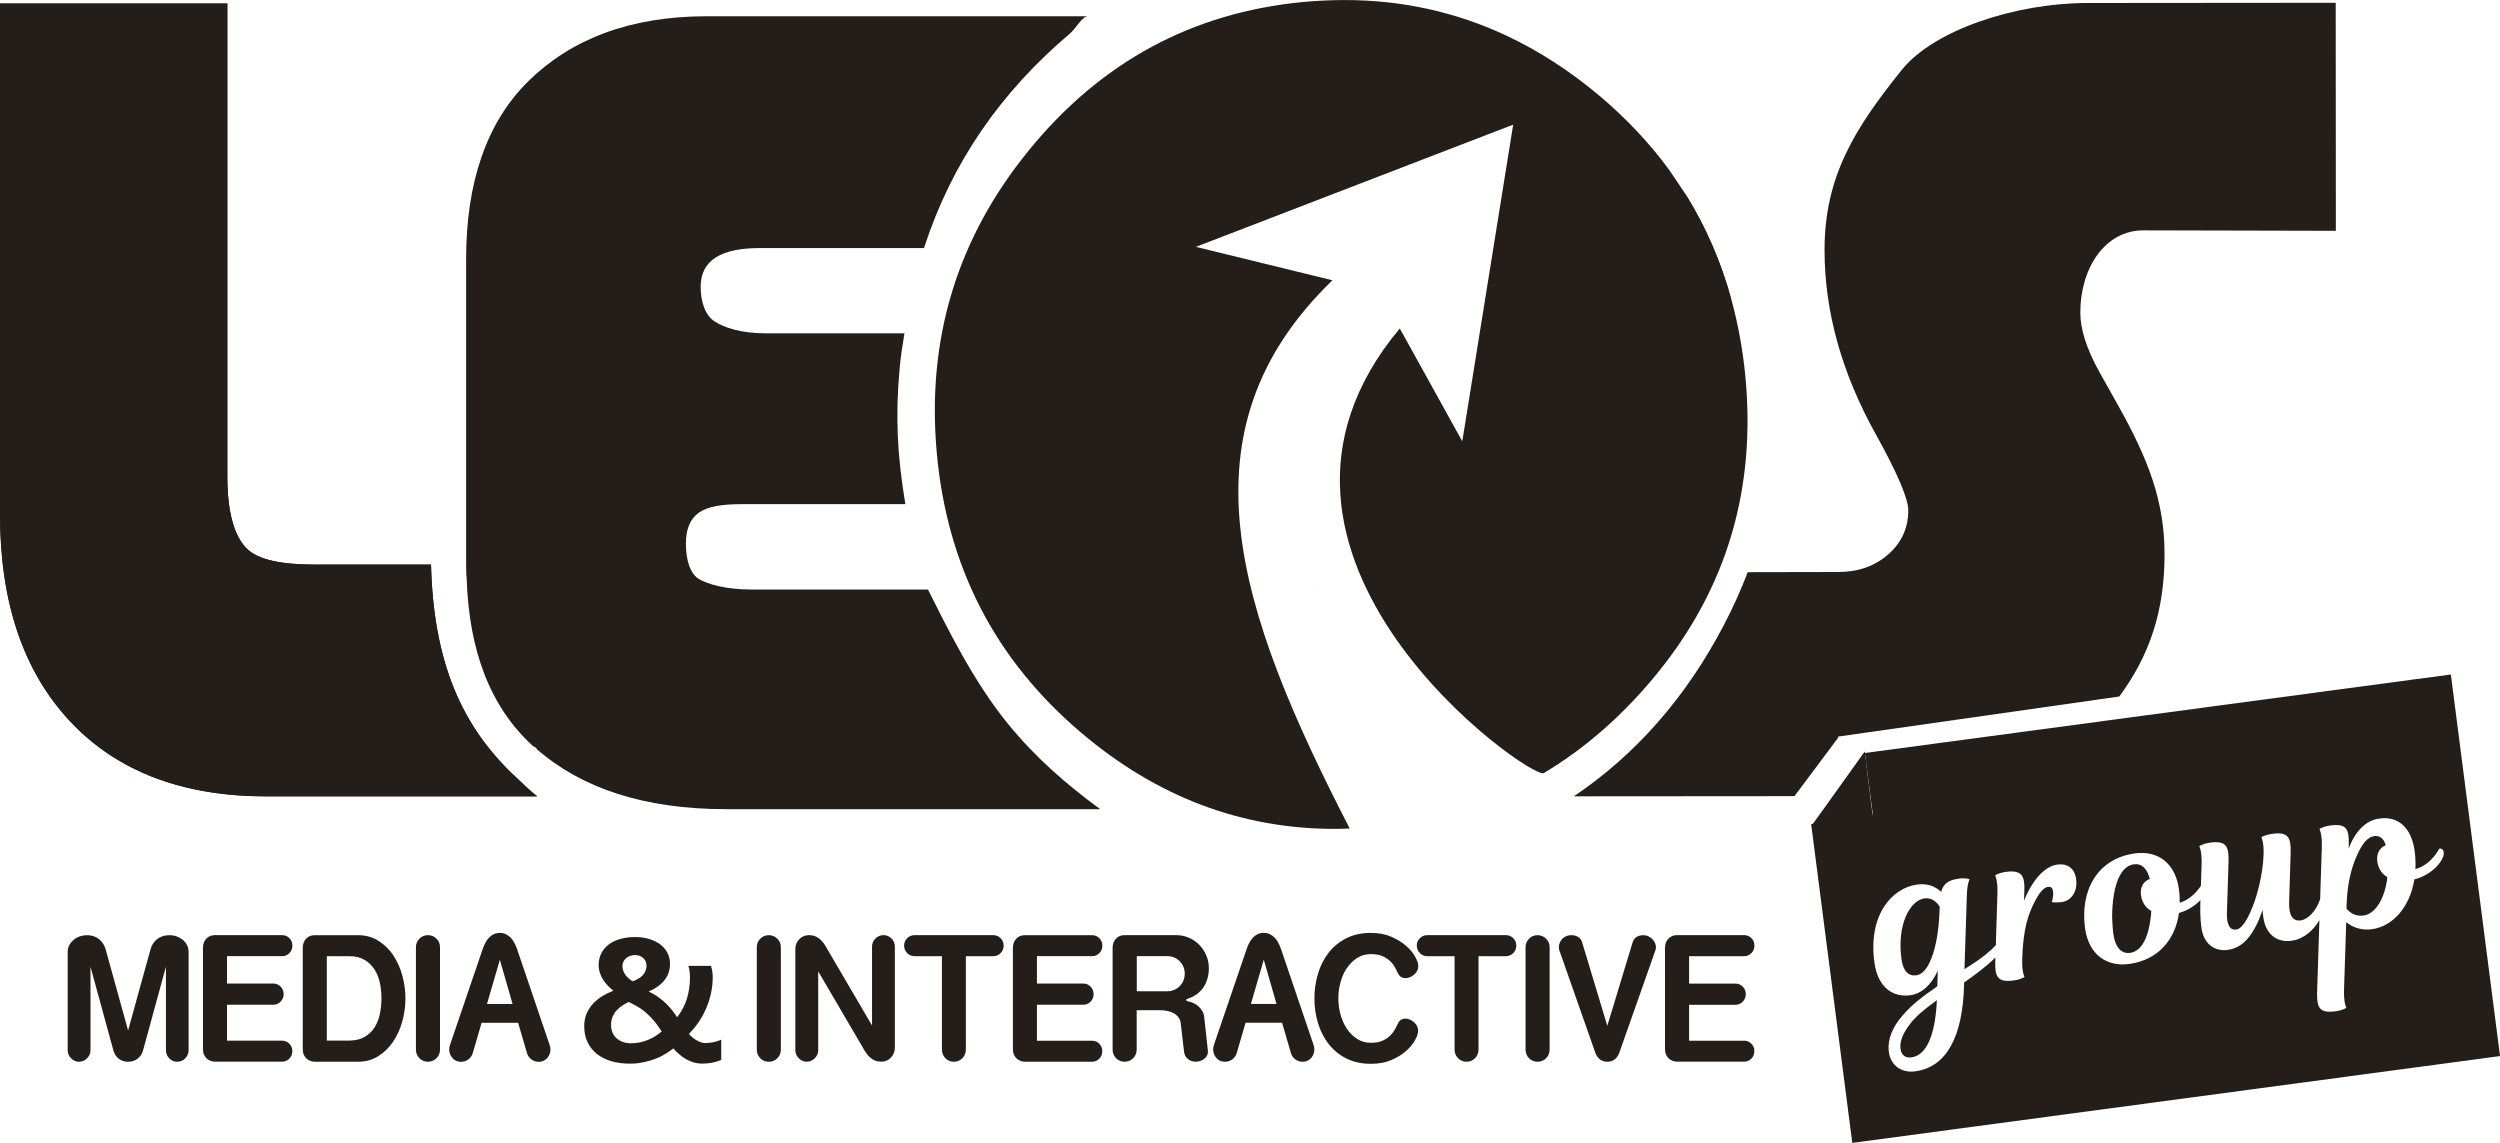 <svg xmlns="http://www.w3.org/2000/svg" width="70" height="32" viewBox="0 0 70 32" fill="none">
	<g clip-path="url(#clip0_276_2081)">
		<path d="M36.878 16.518C36.891 16.527 36.902 16.538 36.915 16.549L36.878 16.52V16.517V16.518Z" fill="#241E1B"/>
		<path d="M12.068 15.809H8.84C7.887 15.809 7.21 15.681 6.889 15.34C6.566 15.001 6.365 14.361 6.365 13.336V0.098H0V14.389C0 16.87 0.656 18.806 1.968 20.203C3.28 21.599 5.109 22.298 7.458 22.298H15.043C14.846 22.15 14.652 21.952 14.47 21.784C12.925 20.359 12.138 18.541 12.069 15.809H12.068Z" fill="#241E1B"/>
		<path d="M15.042 22.298C14.845 22.15 14.652 21.952 14.47 21.784C12.924 20.359 12.137 18.541 12.068 15.809H8.84C7.887 15.809 7.21 15.681 6.889 15.34C6.566 15.001 6.365 14.361 6.365 13.336V0.098H0V14.389C0 16.87 0.656 18.806 1.968 20.203C3.28 21.599 5.109 22.298 7.458 22.298H15.043H15.042Z" fill="#241E1B"/>
		<path d="M30.804 22.657H20.335C18.021 22.657 16.274 22.064 15.022 20.97V20.948C14.986 20.918 14.945 20.909 14.908 20.876C13.72 19.782 13.129 18.217 13.065 16.167C13.06 16.167 13.052 16.017 13.052 15.895V7.24C13.052 5.127 13.615 3.426 14.805 2.262C15.995 1.098 17.636 0.455 19.794 0.455H30.465C30.296 0.455 30.128 0.796 29.963 0.935C28.014 2.585 26.647 4.555 25.872 6.945H21.286C20.175 6.945 19.619 7.296 19.619 8.03C19.619 8.461 19.75 8.839 20.016 9.004C20.279 9.173 20.752 9.333 21.428 9.333H25.325C25.269 9.677 25.222 9.959 25.19 10.316C25.067 11.656 25.123 12.75 25.35 14.116H20.777C20.206 14.116 19.802 14.184 19.564 14.358C19.326 14.529 19.205 14.813 19.205 15.223C19.205 15.686 19.328 16.067 19.57 16.212C19.815 16.358 20.312 16.507 21.063 16.507H25.983C26.499 17.531 27.241 19.064 28.219 20.262C29.004 21.227 29.869 21.969 30.803 22.655L30.804 22.657Z" fill="#241E1B"/>
		<path d="M48.482 8.401C48.191 7.33 47.759 6.34 47.188 5.426L48.482 8.401Z" fill="#241E1B"/>
		<path d="M48.482 8.401C48.191 7.33 47.759 6.34 47.188 5.426L46.735 4.753C46.194 4.016 45.55 3.331 44.809 2.702C43.97 1.994 43.093 1.426 42.174 0.995C40.761 0.334 39.251 0.001 37.648 0.001C37.27 0.001 36.887 0.02 36.498 0.055C33.388 0.349 30.822 1.734 28.805 4.213C26.798 6.674 25.94 9.497 26.23 12.683C26.519 15.868 27.87 18.485 30.286 20.527C32.396 22.314 34.761 23.209 37.381 23.209C37.517 23.209 37.654 23.202 37.792 23.198C34.646 17.096 32.94 12.069 37.308 7.848L33.484 6.912L42.369 3.49L40.944 12.357L39.194 9.197C33.873 15.555 42.877 21.854 43.225 21.647C44.393 20.949 45.452 20.02 46.399 18.858C48.358 16.453 49.179 13.665 48.866 10.495C48.794 9.764 48.663 9.067 48.482 8.4V8.401Z" fill="#241E1B"/>
		<path d="M36.878 16.52L36.915 16.549C36.902 16.538 36.891 16.527 36.878 16.518V16.521V16.52Z" fill="#241E1B"/>
		<path d="M5.115 26.315C5.064 26.273 5.007 26.241 4.943 26.218C4.878 26.195 4.81 26.185 4.74 26.185C4.608 26.185 4.496 26.221 4.403 26.292C4.311 26.364 4.247 26.462 4.212 26.589L3.587 28.853L2.96 26.589C2.925 26.463 2.861 26.364 2.769 26.292C2.677 26.22 2.564 26.185 2.432 26.185C2.365 26.185 2.299 26.196 2.234 26.218C2.17 26.241 2.112 26.273 2.063 26.315C2.012 26.357 1.972 26.406 1.941 26.463C1.91 26.52 1.895 26.584 1.895 26.657V29.406C1.895 29.493 1.926 29.569 1.99 29.632C2.053 29.697 2.127 29.729 2.212 29.729C2.297 29.729 2.375 29.697 2.439 29.632C2.502 29.568 2.534 29.493 2.534 29.406V27.069L3.173 29.406C3.199 29.505 3.25 29.584 3.323 29.642C3.397 29.7 3.485 29.729 3.588 29.729C3.69 29.729 3.779 29.7 3.855 29.642C3.929 29.584 3.981 29.505 4.007 29.406L4.646 27.069V29.406C4.646 29.493 4.677 29.569 4.738 29.632C4.8 29.697 4.875 29.729 4.963 29.729C5.052 29.729 5.127 29.697 5.188 29.632C5.25 29.568 5.281 29.493 5.281 29.406V26.657C5.281 26.584 5.266 26.52 5.237 26.463C5.207 26.406 5.168 26.357 5.118 26.315H5.115Z" fill="#241E1B"/>
		<path d="M7.9 26.773C7.98 26.773 8.047 26.744 8.103 26.687C8.159 26.63 8.187 26.559 8.187 26.476C8.187 26.392 8.159 26.326 8.103 26.269C8.047 26.212 7.98 26.184 7.9 26.184H6.032C5.961 26.184 5.903 26.196 5.857 26.222C5.811 26.247 5.776 26.279 5.749 26.316C5.723 26.353 5.705 26.392 5.696 26.433C5.687 26.473 5.683 26.507 5.683 26.534V29.373C5.683 29.435 5.693 29.49 5.713 29.534C5.734 29.579 5.761 29.616 5.795 29.645C5.828 29.673 5.866 29.694 5.907 29.707C5.948 29.721 5.989 29.727 6.03 29.727H7.898C7.978 29.727 8.045 29.699 8.101 29.642C8.157 29.585 8.185 29.514 8.185 29.431C8.185 29.347 8.157 29.281 8.101 29.224C8.045 29.167 7.978 29.139 7.898 29.139H6.356V28.132H7.651C7.733 28.132 7.802 28.102 7.858 28.044C7.914 27.986 7.942 27.916 7.942 27.835C7.942 27.754 7.914 27.685 7.858 27.626C7.802 27.568 7.733 27.538 7.651 27.538H6.356V26.771H7.898L7.9 26.773Z" fill="#241E1B"/>
		<path d="M11.01 26.744C10.897 26.578 10.757 26.443 10.591 26.34C10.424 26.236 10.236 26.185 10.024 26.185H8.826C8.755 26.185 8.697 26.197 8.651 26.223C8.605 26.248 8.57 26.28 8.543 26.317C8.517 26.354 8.499 26.393 8.49 26.434C8.481 26.474 8.477 26.508 8.477 26.535V29.374C8.477 29.436 8.487 29.491 8.507 29.535C8.528 29.58 8.555 29.617 8.589 29.646C8.622 29.674 8.659 29.695 8.701 29.709C8.742 29.722 8.783 29.729 8.824 29.729H10.022C10.237 29.729 10.426 29.677 10.591 29.573C10.755 29.47 10.894 29.335 11.007 29.167C11.12 29 11.206 28.81 11.264 28.599C11.323 28.388 11.352 28.173 11.352 27.954C11.352 27.735 11.322 27.524 11.264 27.312C11.206 27.1 11.12 26.91 11.007 26.744H11.01ZM10.637 28.388C10.607 28.531 10.558 28.657 10.487 28.768C10.416 28.879 10.323 28.967 10.207 29.035C10.091 29.102 9.947 29.136 9.773 29.136H9.151V26.773H9.773C9.947 26.773 10.091 26.807 10.207 26.876C10.323 26.945 10.416 27.035 10.487 27.145C10.558 27.256 10.607 27.382 10.637 27.523C10.666 27.664 10.681 27.808 10.681 27.954C10.681 28.101 10.666 28.245 10.637 28.388Z" fill="#241E1B"/>
		<path d="M11.982 26.184C11.887 26.184 11.808 26.217 11.744 26.282C11.679 26.348 11.646 26.429 11.646 26.525V29.387C11.646 29.483 11.679 29.564 11.744 29.63C11.808 29.695 11.887 29.729 11.982 29.729C12.076 29.729 12.156 29.695 12.221 29.63C12.288 29.564 12.32 29.483 12.32 29.387V26.525C12.32 26.429 12.288 26.348 12.221 26.282C12.155 26.217 12.075 26.184 11.982 26.184Z" fill="#241E1B"/>
		<path d="M14.476 26.571C14.456 26.511 14.431 26.453 14.402 26.398C14.372 26.343 14.338 26.294 14.298 26.254C14.258 26.214 14.213 26.182 14.164 26.157C14.113 26.134 14.058 26.121 13.997 26.121C13.935 26.121 13.874 26.134 13.825 26.157C13.775 26.181 13.731 26.213 13.693 26.254C13.654 26.294 13.621 26.343 13.591 26.398C13.561 26.453 13.537 26.511 13.516 26.571L12.6 29.258C12.585 29.302 12.577 29.344 12.577 29.383C12.577 29.473 12.607 29.554 12.668 29.624C12.727 29.695 12.809 29.73 12.912 29.73C12.983 29.73 13.049 29.709 13.108 29.667C13.168 29.625 13.21 29.568 13.234 29.497L13.485 28.639H14.508L14.759 29.497C14.783 29.569 14.825 29.625 14.885 29.667C14.945 29.709 15.011 29.73 15.081 29.73C15.14 29.73 15.19 29.718 15.232 29.696C15.273 29.674 15.306 29.646 15.333 29.614C15.359 29.58 15.38 29.543 15.393 29.501C15.406 29.459 15.413 29.421 15.413 29.384C15.413 29.345 15.405 29.303 15.39 29.259L14.477 26.572L14.476 26.571ZM13.635 28.112L13.996 26.873L14.352 28.112H13.634H13.635Z" fill="#241E1B"/>
		<path d="M19.758 29.207C19.686 29.207 19.609 29.185 19.527 29.141C19.446 29.097 19.366 29.034 19.29 28.953C19.389 28.849 19.48 28.737 19.562 28.618C19.644 28.498 19.714 28.371 19.772 28.237C19.829 28.103 19.874 27.962 19.907 27.816C19.939 27.669 19.956 27.518 19.956 27.363C19.956 27.297 19.952 27.241 19.943 27.192C19.936 27.145 19.923 27.096 19.906 27.044H19.274C19.29 27.092 19.301 27.144 19.309 27.2C19.316 27.256 19.319 27.314 19.319 27.375C19.319 27.576 19.291 27.77 19.236 27.956C19.18 28.142 19.088 28.317 18.96 28.482C18.899 28.387 18.836 28.304 18.774 28.231C18.711 28.159 18.647 28.093 18.582 28.036C18.515 27.979 18.448 27.928 18.38 27.883C18.311 27.838 18.239 27.799 18.163 27.763C18.353 27.681 18.5 27.576 18.604 27.446C18.709 27.315 18.76 27.162 18.76 26.984C18.76 26.874 18.736 26.773 18.689 26.682C18.642 26.589 18.575 26.511 18.489 26.446C18.403 26.38 18.3 26.33 18.18 26.293C18.061 26.255 17.928 26.237 17.785 26.237C17.641 26.237 17.496 26.254 17.371 26.29C17.246 26.325 17.138 26.376 17.048 26.443C16.958 26.51 16.888 26.592 16.838 26.689C16.788 26.786 16.762 26.898 16.762 27.024C16.762 27.102 16.775 27.176 16.799 27.247C16.823 27.317 16.855 27.382 16.894 27.442C16.933 27.502 16.977 27.557 17.027 27.607C17.076 27.658 17.125 27.701 17.173 27.741C17.073 27.779 16.974 27.827 16.877 27.884C16.78 27.941 16.694 28.011 16.617 28.09C16.54 28.17 16.478 28.263 16.43 28.368C16.383 28.474 16.358 28.596 16.358 28.731C16.358 28.903 16.39 29.055 16.454 29.186C16.517 29.317 16.605 29.426 16.718 29.515C16.831 29.603 16.965 29.67 17.121 29.715C17.277 29.759 17.447 29.782 17.63 29.782C17.77 29.782 17.903 29.769 18.026 29.742C18.15 29.716 18.263 29.682 18.366 29.641C18.469 29.601 18.561 29.555 18.642 29.503C18.724 29.452 18.794 29.403 18.851 29.355C18.904 29.414 18.96 29.469 19.02 29.521C19.08 29.574 19.142 29.619 19.21 29.657C19.276 29.695 19.347 29.725 19.422 29.748C19.496 29.77 19.575 29.781 19.658 29.781C19.761 29.781 19.855 29.773 19.939 29.756C20.023 29.739 20.108 29.714 20.194 29.678V29.109C20.136 29.139 20.067 29.163 19.989 29.179C19.911 29.196 19.834 29.204 19.759 29.204L19.758 29.207ZM17.455 26.928C17.472 26.891 17.497 26.859 17.529 26.831C17.561 26.803 17.599 26.782 17.642 26.766C17.685 26.75 17.732 26.742 17.784 26.742C17.826 26.742 17.866 26.749 17.903 26.762C17.94 26.776 17.974 26.795 18.004 26.82C18.034 26.844 18.057 26.875 18.075 26.912C18.092 26.949 18.101 26.99 18.101 27.037C18.101 27.097 18.091 27.151 18.069 27.197C18.048 27.244 18.02 27.285 17.984 27.319C17.949 27.354 17.909 27.385 17.862 27.41C17.815 27.436 17.767 27.458 17.715 27.477C17.634 27.43 17.566 27.37 17.511 27.295C17.456 27.22 17.429 27.138 17.429 27.049C17.429 27.006 17.437 26.965 17.455 26.928ZM18.358 29.006C18.297 29.046 18.23 29.081 18.158 29.111C18.086 29.142 18.009 29.167 17.927 29.185C17.846 29.203 17.759 29.212 17.667 29.212C17.584 29.212 17.508 29.2 17.44 29.175C17.372 29.151 17.313 29.116 17.264 29.072C17.214 29.027 17.176 28.974 17.15 28.911C17.123 28.849 17.11 28.779 17.11 28.702C17.11 28.616 17.124 28.54 17.151 28.474C17.178 28.407 17.214 28.348 17.26 28.297C17.306 28.245 17.357 28.2 17.416 28.161C17.475 28.122 17.536 28.087 17.601 28.055C17.677 28.09 17.754 28.129 17.829 28.172C17.905 28.214 17.982 28.268 18.058 28.33C18.134 28.393 18.212 28.469 18.29 28.558C18.369 28.646 18.448 28.755 18.527 28.882C18.476 28.925 18.419 28.967 18.358 29.007L18.358 29.006Z" fill="#241E1B"/>
		<path d="M21.526 26.185C21.431 26.185 21.352 26.218 21.288 26.284C21.223 26.349 21.19 26.43 21.19 26.526V29.388C21.19 29.484 21.223 29.565 21.288 29.631C21.352 29.696 21.431 29.729 21.526 29.729C21.62 29.729 21.7 29.696 21.765 29.631C21.832 29.565 21.864 29.484 21.864 29.388V26.526C21.864 26.43 21.832 26.349 21.765 26.284C21.699 26.218 21.619 26.185 21.526 26.185Z" fill="#241E1B"/>
		<path d="M24.735 26.184C24.65 26.184 24.575 26.216 24.512 26.279C24.449 26.341 24.417 26.418 24.417 26.508V28.714L23.112 26.486C23.056 26.39 22.991 26.316 22.916 26.264C22.842 26.211 22.752 26.184 22.649 26.184C22.547 26.184 22.454 26.222 22.381 26.297C22.307 26.372 22.27 26.461 22.27 26.566V29.405C22.27 29.492 22.302 29.568 22.366 29.631C22.429 29.696 22.503 29.728 22.588 29.728C22.673 29.728 22.751 29.696 22.815 29.631C22.878 29.567 22.91 29.492 22.91 29.405V27.199L24.215 29.427C24.271 29.52 24.336 29.593 24.411 29.647C24.485 29.701 24.574 29.727 24.678 29.727C24.731 29.727 24.779 29.718 24.825 29.698C24.871 29.679 24.91 29.65 24.944 29.615C24.977 29.579 25.004 29.538 25.025 29.492C25.045 29.445 25.056 29.395 25.056 29.341V26.506C25.056 26.417 25.024 26.34 24.961 26.277C24.898 26.214 24.822 26.183 24.735 26.183V26.184Z" fill="#241E1B"/>
		<path d="M27.81 26.184H25.607C25.527 26.184 25.459 26.212 25.401 26.269C25.344 26.326 25.315 26.395 25.315 26.476C25.315 26.556 25.344 26.63 25.401 26.687C25.458 26.744 25.527 26.773 25.607 26.773H26.374V29.387C26.374 29.483 26.407 29.564 26.471 29.63C26.535 29.695 26.615 29.729 26.709 29.729C26.803 29.729 26.883 29.695 26.947 29.63C27.011 29.564 27.044 29.483 27.044 29.387V26.773H27.811C27.89 26.773 27.959 26.744 28.017 26.687C28.073 26.63 28.102 26.559 28.102 26.476C28.102 26.392 28.073 26.326 28.017 26.269C27.96 26.212 27.89 26.184 27.811 26.184H27.81Z" fill="#241E1B"/>
		<path d="M30.579 26.773C30.658 26.773 30.726 26.745 30.782 26.688C30.837 26.631 30.866 26.56 30.866 26.477C30.866 26.393 30.837 26.327 30.782 26.27C30.726 26.213 30.658 26.185 30.579 26.185H28.71C28.64 26.185 28.582 26.197 28.536 26.223C28.49 26.248 28.455 26.28 28.428 26.317C28.401 26.354 28.384 26.393 28.374 26.434C28.366 26.474 28.361 26.508 28.361 26.535V29.374C28.361 29.436 28.372 29.491 28.392 29.535C28.413 29.58 28.44 29.617 28.473 29.646C28.507 29.674 28.544 29.695 28.585 29.709C28.626 29.722 28.668 29.729 28.709 29.729H30.577C30.656 29.729 30.724 29.7 30.78 29.643C30.836 29.586 30.864 29.515 30.864 29.432C30.864 29.348 30.836 29.282 30.78 29.225C30.724 29.168 30.656 29.14 30.577 29.14H29.034V28.133H30.33C30.412 28.133 30.481 28.104 30.537 28.046C30.593 27.988 30.621 27.917 30.621 27.836C30.621 27.755 30.593 27.686 30.537 27.627C30.481 27.569 30.412 27.539 30.33 27.539H29.034V26.772H30.577L30.579 26.773Z" fill="#241E1B"/>
		<path d="M33.262 27.963C33.456 27.897 33.602 27.789 33.7 27.639C33.798 27.49 33.848 27.313 33.848 27.109C33.848 26.981 33.824 26.86 33.775 26.748C33.727 26.636 33.661 26.538 33.579 26.454C33.497 26.37 33.4 26.304 33.288 26.256C33.176 26.208 33.058 26.184 32.935 26.184H31.502C31.431 26.184 31.374 26.196 31.328 26.222C31.282 26.247 31.247 26.279 31.22 26.316C31.194 26.353 31.176 26.392 31.166 26.433C31.158 26.473 31.153 26.507 31.153 26.534V29.387C31.153 29.483 31.186 29.564 31.25 29.63C31.315 29.695 31.394 29.729 31.488 29.729C31.583 29.729 31.662 29.695 31.728 29.63C31.794 29.564 31.827 29.483 31.827 29.387V28.286H32.462C32.567 28.286 32.657 28.297 32.731 28.318C32.804 28.338 32.864 28.366 32.912 28.4C32.958 28.435 32.993 28.472 33.015 28.511C33.038 28.55 33.052 28.587 33.057 28.623L33.154 29.45C33.163 29.533 33.198 29.601 33.26 29.651C33.322 29.703 33.395 29.727 33.48 29.727C33.521 29.727 33.563 29.721 33.606 29.707C33.649 29.694 33.687 29.674 33.721 29.647C33.755 29.62 33.781 29.587 33.8 29.548C33.819 29.509 33.826 29.464 33.82 29.413L33.718 28.474C33.712 28.414 33.695 28.359 33.665 28.31C33.635 28.261 33.6 28.217 33.559 28.18C33.518 28.142 33.472 28.111 33.42 28.087C33.369 28.064 33.317 28.047 33.264 28.038C33.228 28.029 33.21 28.015 33.21 27.998C33.21 27.985 33.226 27.974 33.259 27.962L33.262 27.963ZM33.136 27.455C33.111 27.515 33.076 27.567 33.032 27.612C32.988 27.656 32.937 27.692 32.878 27.717C32.819 27.743 32.758 27.755 32.693 27.755H31.83V26.772H32.693C32.758 26.772 32.819 26.784 32.878 26.81C32.937 26.835 32.988 26.87 33.032 26.915C33.076 26.96 33.111 27.012 33.136 27.072C33.161 27.132 33.173 27.195 33.173 27.261C33.173 27.326 33.161 27.394 33.136 27.454V27.455Z" fill="#241E1B"/>
		<path d="M35.867 26.57C35.847 26.51 35.821 26.452 35.792 26.397C35.764 26.342 35.729 26.293 35.689 26.253C35.65 26.213 35.604 26.181 35.554 26.156C35.504 26.133 35.449 26.12 35.387 26.12C35.323 26.12 35.265 26.133 35.216 26.156C35.165 26.18 35.121 26.212 35.083 26.253C35.045 26.293 35.011 26.342 34.981 26.397C34.952 26.452 34.927 26.51 34.907 26.57L33.99 29.257C33.975 29.302 33.968 29.343 33.968 29.382C33.968 29.472 33.998 29.553 34.058 29.623C34.118 29.694 34.2 29.729 34.303 29.729C34.374 29.729 34.439 29.708 34.499 29.666C34.559 29.624 34.601 29.567 34.625 29.496L34.876 28.637H35.898L36.149 29.496C36.172 29.568 36.214 29.624 36.275 29.666C36.335 29.708 36.401 29.729 36.471 29.729C36.53 29.729 36.579 29.717 36.621 29.695C36.662 29.673 36.696 29.645 36.723 29.613C36.749 29.579 36.77 29.542 36.783 29.5C36.796 29.459 36.802 29.419 36.802 29.383C36.802 29.344 36.795 29.302 36.78 29.258L35.868 26.571L35.867 26.57ZM35.025 28.111L35.386 26.872L35.743 28.111H35.024H35.025Z" fill="#241E1B"/>
		<path d="M37.711 27.11C37.788 26.994 37.885 26.898 37.997 26.825C38.11 26.752 38.24 26.715 38.388 26.715C38.516 26.715 38.625 26.735 38.711 26.773C38.798 26.812 38.87 26.859 38.927 26.915C38.984 26.97 39.03 27.03 39.063 27.094C39.097 27.159 39.126 27.215 39.149 27.263C39.17 27.305 39.198 27.336 39.233 27.357C39.269 27.378 39.308 27.388 39.352 27.388C39.393 27.388 39.435 27.38 39.478 27.362C39.521 27.344 39.559 27.32 39.594 27.289C39.63 27.26 39.659 27.224 39.68 27.182C39.703 27.14 39.713 27.095 39.713 27.047C39.713 26.984 39.685 26.9 39.629 26.796C39.573 26.691 39.489 26.589 39.378 26.49C39.266 26.391 39.128 26.306 38.963 26.232C38.799 26.158 38.606 26.121 38.386 26.121C38.122 26.121 37.89 26.172 37.691 26.274C37.493 26.376 37.328 26.512 37.198 26.68C37.067 26.85 36.968 27.045 36.903 27.267C36.836 27.488 36.804 27.718 36.804 27.953C36.804 28.189 36.836 28.422 36.903 28.643C36.969 28.863 37.067 29.058 37.198 29.227C37.328 29.397 37.492 29.532 37.691 29.634C37.889 29.735 38.121 29.787 38.386 29.787C38.606 29.787 38.798 29.751 38.963 29.679C39.128 29.607 39.265 29.522 39.375 29.423C39.485 29.324 39.568 29.223 39.624 29.118C39.68 29.013 39.708 28.928 39.708 28.862C39.708 28.814 39.697 28.769 39.676 28.727C39.653 28.685 39.625 28.649 39.59 28.619C39.554 28.59 39.515 28.565 39.473 28.547C39.43 28.529 39.388 28.52 39.347 28.52C39.306 28.52 39.268 28.531 39.232 28.552C39.197 28.573 39.169 28.604 39.148 28.646C39.125 28.698 39.096 28.754 39.062 28.816C39.029 28.879 38.983 28.939 38.926 28.996C38.869 29.053 38.796 29.101 38.711 29.14C38.624 29.179 38.515 29.198 38.387 29.198C38.24 29.198 38.109 29.162 37.996 29.087C37.884 29.014 37.787 28.919 37.71 28.802C37.633 28.685 37.574 28.553 37.534 28.404C37.494 28.256 37.474 28.106 37.474 27.953C37.474 27.799 37.493 27.654 37.534 27.505C37.573 27.357 37.632 27.225 37.71 27.108L37.711 27.11Z" fill="#241E1B"/>
		<path d="M42.165 26.184H39.961C39.882 26.184 39.814 26.212 39.756 26.269C39.699 26.326 39.67 26.395 39.67 26.476C39.67 26.556 39.699 26.63 39.756 26.687C39.813 26.744 39.882 26.773 39.961 26.773H40.728V29.387C40.728 29.483 40.761 29.564 40.825 29.63C40.89 29.695 40.969 29.729 41.063 29.729C41.158 29.729 41.237 29.695 41.301 29.63C41.366 29.564 41.398 29.483 41.398 29.387V26.773H42.166C42.245 26.773 42.313 26.744 42.371 26.687C42.428 26.63 42.457 26.559 42.457 26.476C42.457 26.392 42.428 26.326 42.371 26.269C42.314 26.212 42.245 26.184 42.166 26.184H42.165Z" fill="#241E1B"/>
		<path d="M43.051 26.185C42.957 26.185 42.877 26.218 42.813 26.284C42.748 26.349 42.716 26.43 42.716 26.526V29.388C42.716 29.484 42.748 29.565 42.813 29.631C42.877 29.696 42.957 29.729 43.051 29.729C43.145 29.729 43.224 29.696 43.291 29.631C43.357 29.565 43.39 29.484 43.39 29.388V26.526C43.39 26.43 43.357 26.349 43.291 26.284C43.224 26.218 43.144 26.185 43.051 26.185Z" fill="#241E1B"/>
		<path d="M46.266 26.295C46.236 26.264 46.198 26.237 46.154 26.216C46.111 26.195 46.062 26.185 46.009 26.185C45.942 26.185 45.88 26.201 45.826 26.234C45.772 26.267 45.734 26.317 45.714 26.383L45.005 28.723L44.299 26.383C44.278 26.317 44.241 26.267 44.187 26.234C44.133 26.201 44.071 26.185 44.004 26.185C43.942 26.185 43.889 26.195 43.845 26.216C43.801 26.237 43.764 26.264 43.735 26.297C43.705 26.33 43.684 26.366 43.669 26.407C43.654 26.447 43.647 26.486 43.647 26.521C43.647 26.557 43.652 26.589 43.664 26.616L44.669 29.477C44.696 29.555 44.739 29.616 44.797 29.662C44.856 29.707 44.925 29.729 45.005 29.729C45.084 29.729 45.157 29.707 45.214 29.662C45.27 29.617 45.312 29.555 45.34 29.477L46.349 26.616C46.36 26.589 46.366 26.558 46.366 26.521C46.366 26.482 46.358 26.442 46.34 26.402C46.322 26.363 46.298 26.326 46.267 26.295H46.266Z" fill="#241E1B"/>
		<path d="M48.838 29.14H47.295V28.134H48.59C48.672 28.134 48.742 28.105 48.798 28.046C48.854 27.988 48.882 27.918 48.882 27.837C48.882 27.756 48.854 27.687 48.798 27.628C48.742 27.57 48.672 27.54 48.59 27.54H47.295V26.773H48.838C48.917 26.773 48.984 26.744 49.04 26.687C49.096 26.63 49.124 26.559 49.124 26.476C49.124 26.392 49.096 26.326 49.04 26.269C48.984 26.212 48.917 26.184 48.838 26.184H46.969C46.898 26.184 46.84 26.196 46.795 26.222C46.749 26.247 46.713 26.279 46.686 26.316C46.66 26.353 46.642 26.392 46.633 26.433C46.625 26.473 46.62 26.507 46.62 26.534V29.373C46.62 29.435 46.63 29.49 46.651 29.534C46.671 29.579 46.699 29.616 46.732 29.645C46.766 29.673 46.803 29.694 46.844 29.707C46.885 29.721 46.926 29.727 46.967 29.727H48.836C48.915 29.727 48.982 29.699 49.038 29.642C49.094 29.585 49.122 29.514 49.122 29.431C49.122 29.347 49.094 29.281 49.038 29.224C48.982 29.167 48.915 29.139 48.836 29.139L48.838 29.14Z" fill="#241E1B"/>
		<path d="M51.47 20.65L51.466 20.625L51.877 20.566L54.819 20.147L59.34 19.502C60.185 18.356 60.609 17.119 60.607 15.51C60.606 14.048 60.163 12.865 59.278 11.299L58.791 10.43C58.411 9.754 58.249 9.195 58.249 8.755C58.248 7.515 58.932 6.451 60.013 6.45C60.265 6.45 65.404 6.463 65.404 6.463L65.4 0.078L58.444 0.084C56.431 0.086 54.153 0.838 53.254 1.952C51.945 3.578 51.085 4.933 51.087 7.004C51.088 8.723 51.569 10.454 52.529 12.171C53.13 13.255 53.431 13.964 53.432 14.286C53.432 14.78 53.246 15.194 52.872 15.521C52.497 15.85 52.032 16.016 51.472 16.016C51.246 16.016 50.084 16.02 48.937 16.021C48.746 16.516 48.526 17.01 48.271 17.496C47.216 19.518 45.809 21.123 44.068 22.297L50.245 22.292L50.314 22.2L51.472 20.651L51.47 20.65Z" fill="#241E1B"/>
		<path d="M52.437 23.011L52.268 21.693L52.437 23.011Z" fill="#241E1B"/>
		<path d="M50.723 23.122L52.446 22.877L52.434 22.782H52.426L52.267 21.479L52.214 21.04L51.045 22.673L50.975 22.77L50.724 23.12H50.723V23.122Z" fill="#241E1B"/>
		<path d="M52.221 21.271L52.214 21.281L52.267 21.694L52.426 22.923H52.434L52.276 21.694L52.221 21.271Z" fill="#241E1B"/>
		<path d="M53.882 25.156C53.48 25.213 53.108 25.887 53.242 26.858C53.288 27.196 53.44 27.339 53.66 27.308C54.08 27.248 54.268 26.299 54.298 25.68L54.312 25.389C54.242 25.276 54.107 25.123 53.882 25.156Z" fill="#241E1B"/>
		<path d="M59.947 25.064C59.919 24.859 60.003 24.681 60.193 24.611C60.122 24.314 59.963 24.17 59.745 24.201C59.449 24.243 59.184 24.595 59.142 25.516C59.133 25.677 59.153 25.994 59.173 26.145C59.226 26.525 59.396 26.716 59.645 26.68C59.964 26.634 60.183 26.253 60.237 25.508C60.074 25.415 59.974 25.262 59.947 25.064Z" fill="#241E1B"/>
		<path d="M53.476 28.679C53.277 28.941 53.186 29.163 53.215 29.374C53.237 29.531 53.341 29.633 53.524 29.606C53.938 29.547 54.188 28.995 54.233 28.005C53.87 28.266 53.622 28.48 53.476 28.678V28.679Z" fill="#241E1B"/>
		<path d="M66.564 24.118C66.537 23.919 66.62 23.735 66.802 23.666C66.739 23.466 66.626 23.39 66.472 23.412C66.295 23.438 66.144 23.613 65.988 23.966C65.86 24.261 65.743 24.641 65.711 25.204L65.701 25.439C65.795 25.555 65.949 25.668 66.186 25.634C66.511 25.588 66.778 25.157 66.847 24.563C66.69 24.469 66.591 24.317 66.563 24.118H66.564Z" fill="#241E1B"/>
		<path d="M68.623 18.886L67.527 19.032L60.091 20.028L55.564 20.635L52.62 21.03L52.209 21.085L52.212 21.11L52.219 21.101L52.273 21.523L52.432 22.752L52.443 22.842L50.72 23.073H50.712L51.027 25.515L51.864 32.001L68.967 29.709L70.001 29.57L68.624 18.886H68.623ZM57.719 25.258C57.565 25.28 57.449 25.26 57.449 25.26C57.449 25.26 57.507 25.111 57.484 24.948C57.473 24.863 57.43 24.82 57.341 24.833C57.247 24.846 57.128 24.943 56.971 25.249C56.79 25.601 56.646 26.002 56.621 26.872C56.611 27.236 56.687 27.354 56.687 27.354C56.687 27.354 56.606 27.421 56.388 27.452C55.932 27.517 55.855 27.35 55.868 26.918L55.871 26.809C55.871 26.809 55.865 26.817 55.86 26.82C55.664 27.02 55.321 27.285 54.996 27.509L54.994 27.583C54.956 29.014 54.512 29.87 53.638 29.996C53.236 30.053 52.94 29.831 52.888 29.458C52.84 29.102 53.001 28.747 53.257 28.452C53.511 28.151 53.794 27.927 54.245 27.617L54.258 27.179C54.073 27.586 53.803 27.821 53.496 27.866C53.012 27.935 52.581 27.659 52.484 26.953C52.3 25.609 52.981 24.867 53.672 24.768C53.968 24.726 54.191 24.817 54.352 24.973C54.416 24.742 54.553 24.643 54.844 24.602C55.044 24.573 55.148 24.62 55.148 24.62C55.148 24.62 55.08 24.74 55.072 25.074L55.005 27.135C55.005 27.135 55.566 26.809 55.883 26.467L55.928 25.031C55.941 24.642 55.863 24.511 55.863 24.511C55.863 24.511 55.944 24.445 56.163 24.413C56.618 24.349 56.697 24.533 56.682 24.948L56.671 25.22C56.961 24.515 57.327 24.248 57.593 24.21C57.883 24.168 58.089 24.305 58.131 24.612C58.178 24.95 58.01 25.219 57.719 25.261V25.258ZM67.603 24.62C67.476 25.406 66.995 25.936 66.421 26.017C66.137 26.058 65.885 25.977 65.695 25.82L65.633 27.698C65.62 28.087 65.698 28.217 65.698 28.217C65.698 28.217 65.617 28.284 65.399 28.315C64.943 28.38 64.866 28.213 64.879 27.781L64.944 25.763C64.787 26.032 64.521 26.29 64.169 26.34C63.761 26.398 63.44 26.168 63.373 25.685C63.366 25.631 63.357 25.564 63.351 25.48C63.291 25.661 63.223 25.824 63.147 25.964C62.945 26.343 62.709 26.549 62.383 26.596C61.987 26.652 61.7 26.405 61.642 25.989C61.611 25.766 61.601 25.559 61.611 25.237V25.203C61.47 25.352 61.26 25.494 61.011 25.563C60.909 26.308 60.432 26.875 59.628 26.99C59.002 27.079 58.485 26.741 58.382 25.994C58.232 24.902 58.753 24.041 59.763 23.897C60.455 23.798 60.915 24.205 61.009 24.893C61.028 25.025 61.034 25.154 61.032 25.277C61.338 25.186 61.536 24.939 61.625 24.802L61.645 24.213C61.658 23.823 61.58 23.693 61.58 23.693C61.58 23.693 61.661 23.627 61.879 23.595C62.335 23.53 62.412 23.697 62.399 24.13L62.354 25.556C62.342 25.908 62.447 26.053 62.618 26.028C62.748 26.009 62.88 25.824 63 25.562C63.201 25.134 63.366 24.452 63.381 23.903C63.388 23.565 63.318 23.446 63.318 23.446C63.318 23.446 63.4 23.379 63.618 23.348C64.073 23.283 64.151 23.45 64.138 23.882L64.095 25.277C64.086 25.647 64.209 25.801 64.423 25.771C64.62 25.742 64.852 25.514 64.964 25.177L65.011 23.732C65.024 23.343 64.945 23.213 64.945 23.213C64.945 23.213 65.026 23.146 65.245 23.115C65.7 23.05 65.777 23.211 65.765 23.649L65.762 23.761C65.948 23.267 66.244 22.973 66.617 22.92C67.167 22.841 67.523 23.195 67.609 23.823C67.634 24.003 67.64 24.174 67.631 24.335C68.079 24.216 68.3 23.761 68.3 23.761C68.376 23.749 68.427 23.804 68.427 23.896C68.42 24.112 68.082 24.505 67.604 24.622L67.603 24.62Z" fill="#241E1B"/>
	</g>
	<defs>
		<clipPath id="clip0_276_2081">
			<rect width="70" height="32" fill="white"/>
		</clipPath>
	</defs>
</svg>
